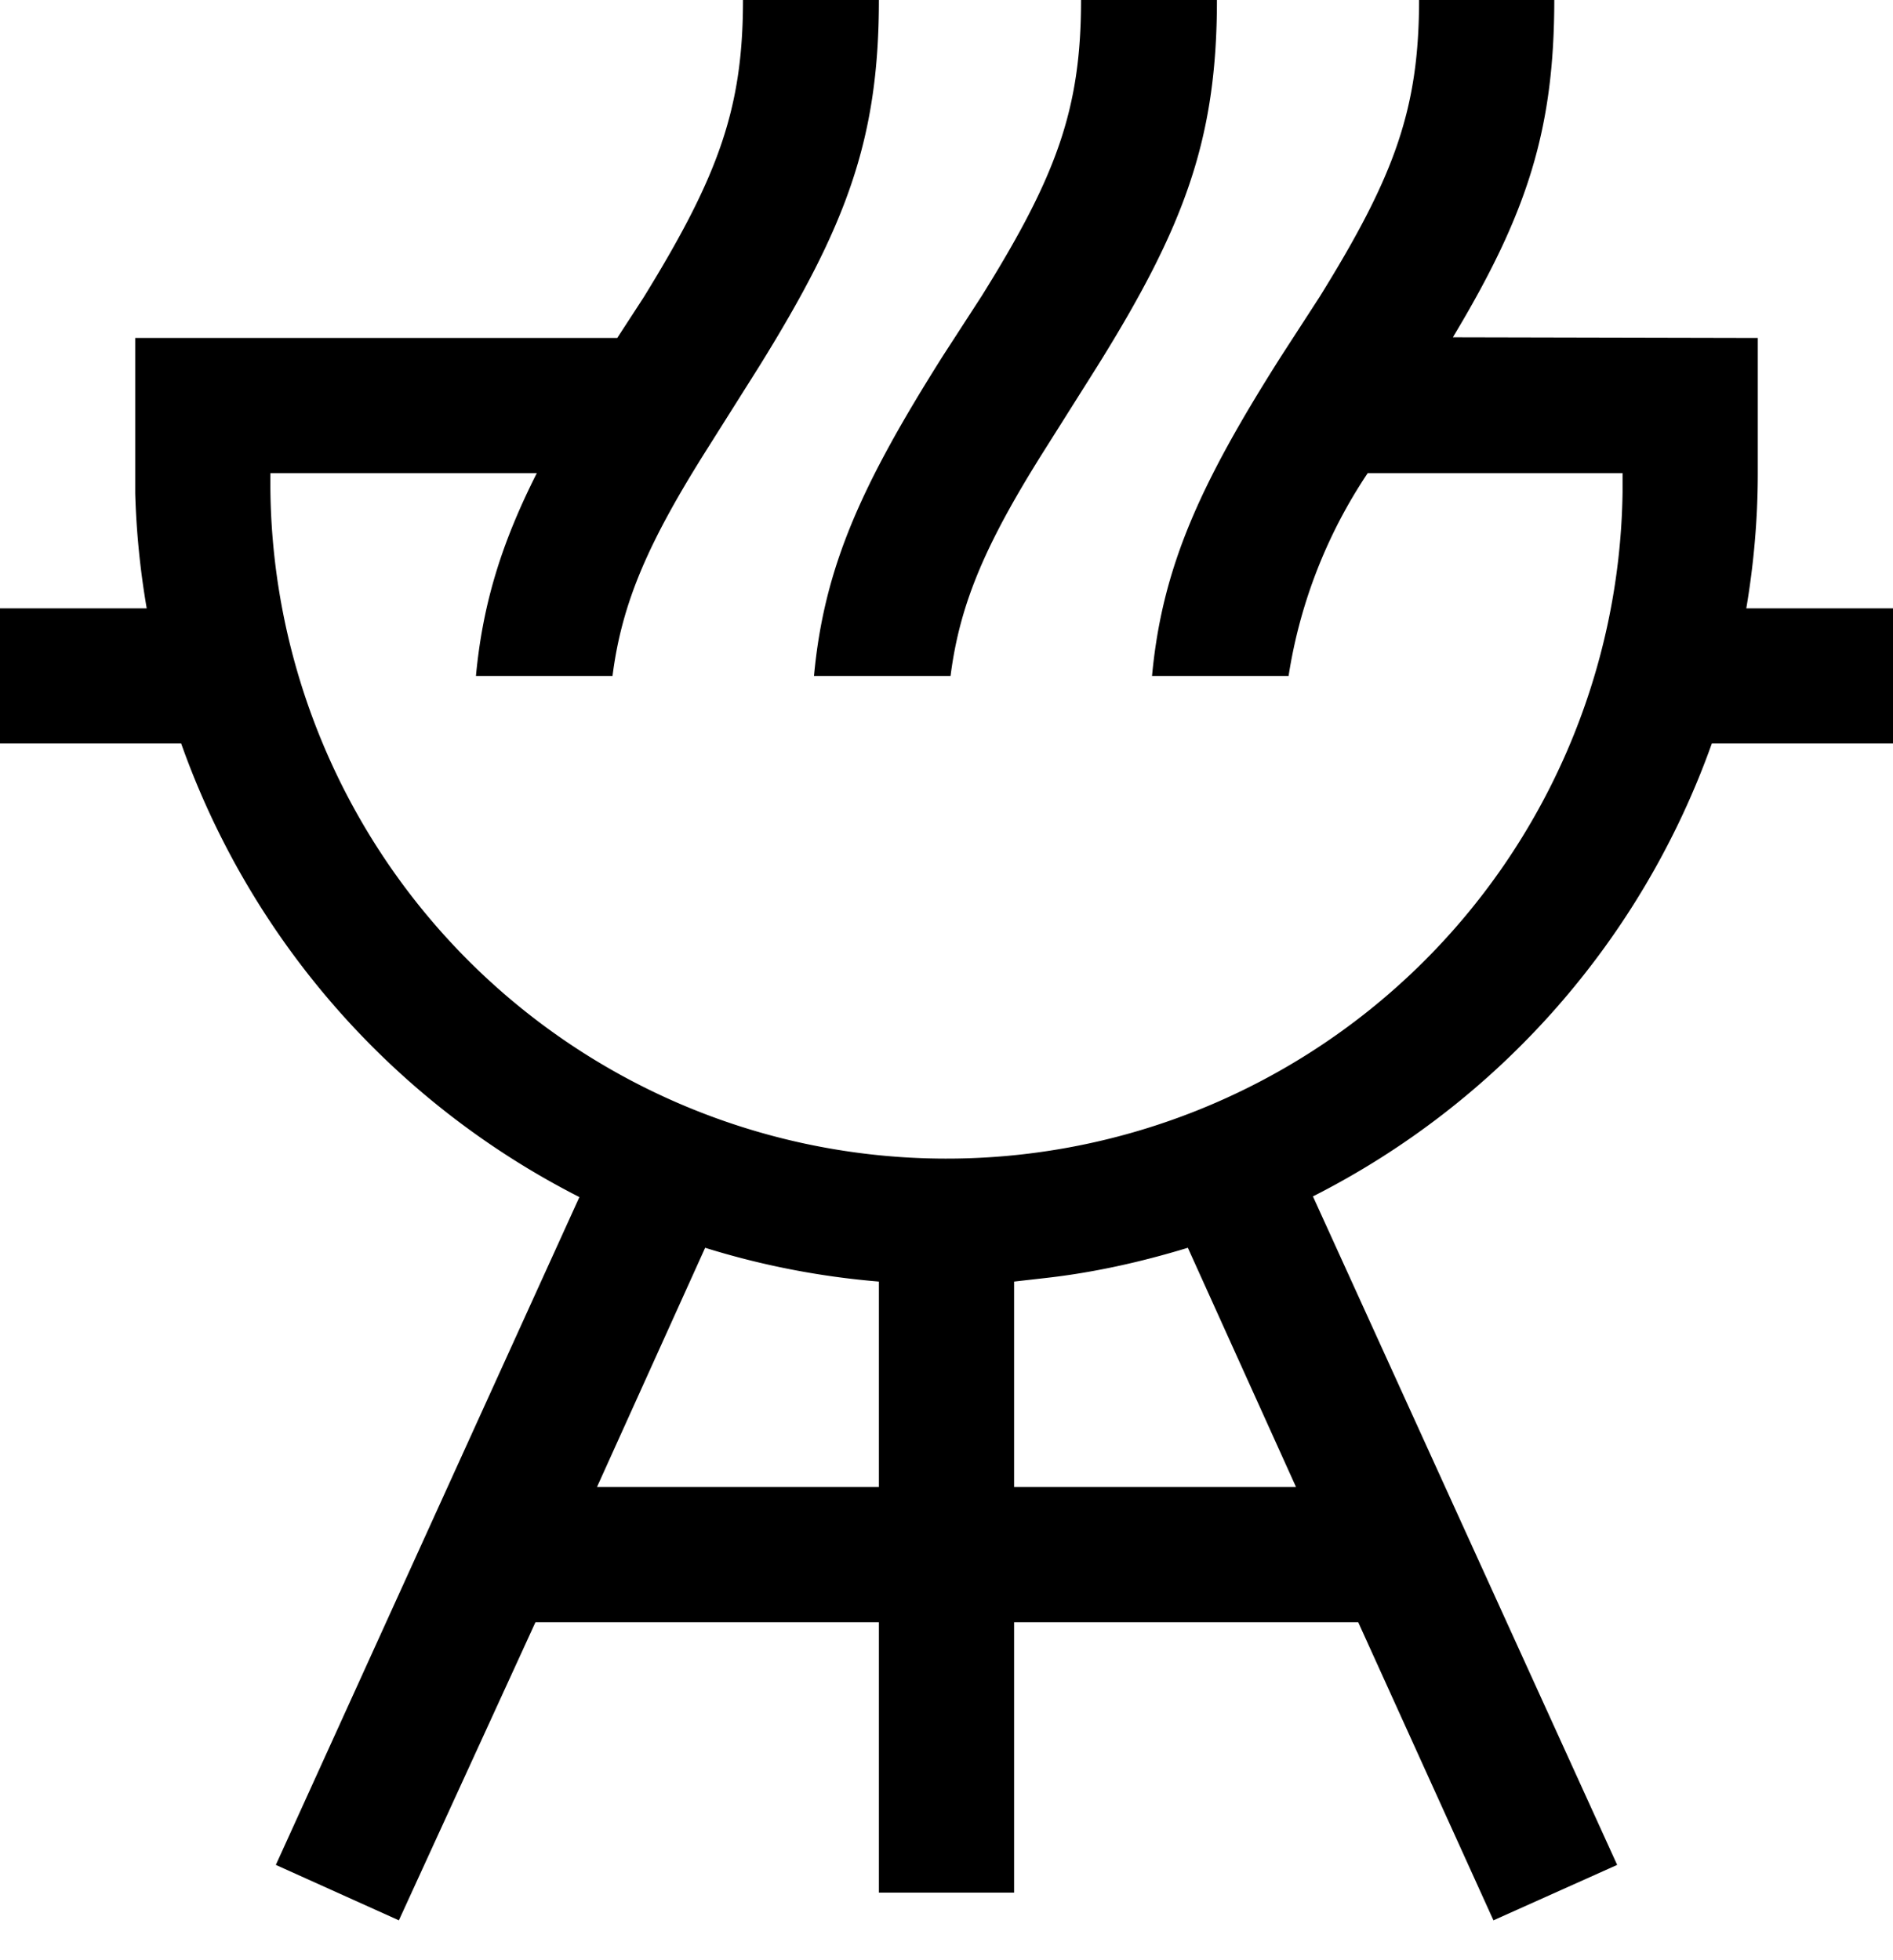 <svg fill="none" xmlns="http://www.w3.org/2000/svg" viewBox="0 0 28 29"><path d="M11 0h2c0 2.06-.48 3.34-1.77 5.42l-.75 1.19C9.6 8 9.2 8.9 9.06 10H7.04c.1-1.07.38-1.97.9-3H4a10 10 0 1 0 20 .28V7h-3.77a7.44 7.44 0 0 0-1.17 3h-2.02c.15-1.61.71-2.84 1.91-4.73l.57-.88c1.11-1.79 1.47-2.78 1.47-4.4h2c0 1.93-.4 3.17-1.5 5L26 5v2c0 .68-.06 1.35-.17 2H28v2h-2.68a12.04 12.04 0 0 1-5.9 6.7l4.5 9.89-1.83.82-2-4.41H15v4h-2v-4H7.92L5.9 28.41l-1.82-.82 4.49-9.88A12.04 12.04 0 0 1 2.68 11H0V9h2.17A12.061 12.061 0 0 1 2 7.3V5h7.13l.39-.6c1.11-1.8 1.47-2.8 1.47-4.4H11Zm-.57 18.46L8.83 22H13v-3.04a11.948 11.948 0 0 1-2.57-.5Zm4.57.5V22h4.17l-1.6-3.54c-.69.21-1.4.37-2.13.45l-.44.05ZM16 0h2c0 2.06-.48 3.35-1.77 5.42l-.75 1.19C14.6 8 14.2 8.9 14.06 10h-2.02c.15-1.62.71-2.84 1.91-4.74l.57-.88C15.63 2.6 15.99 1.61 15.99 0H16Z" fill="#000"/></svg>